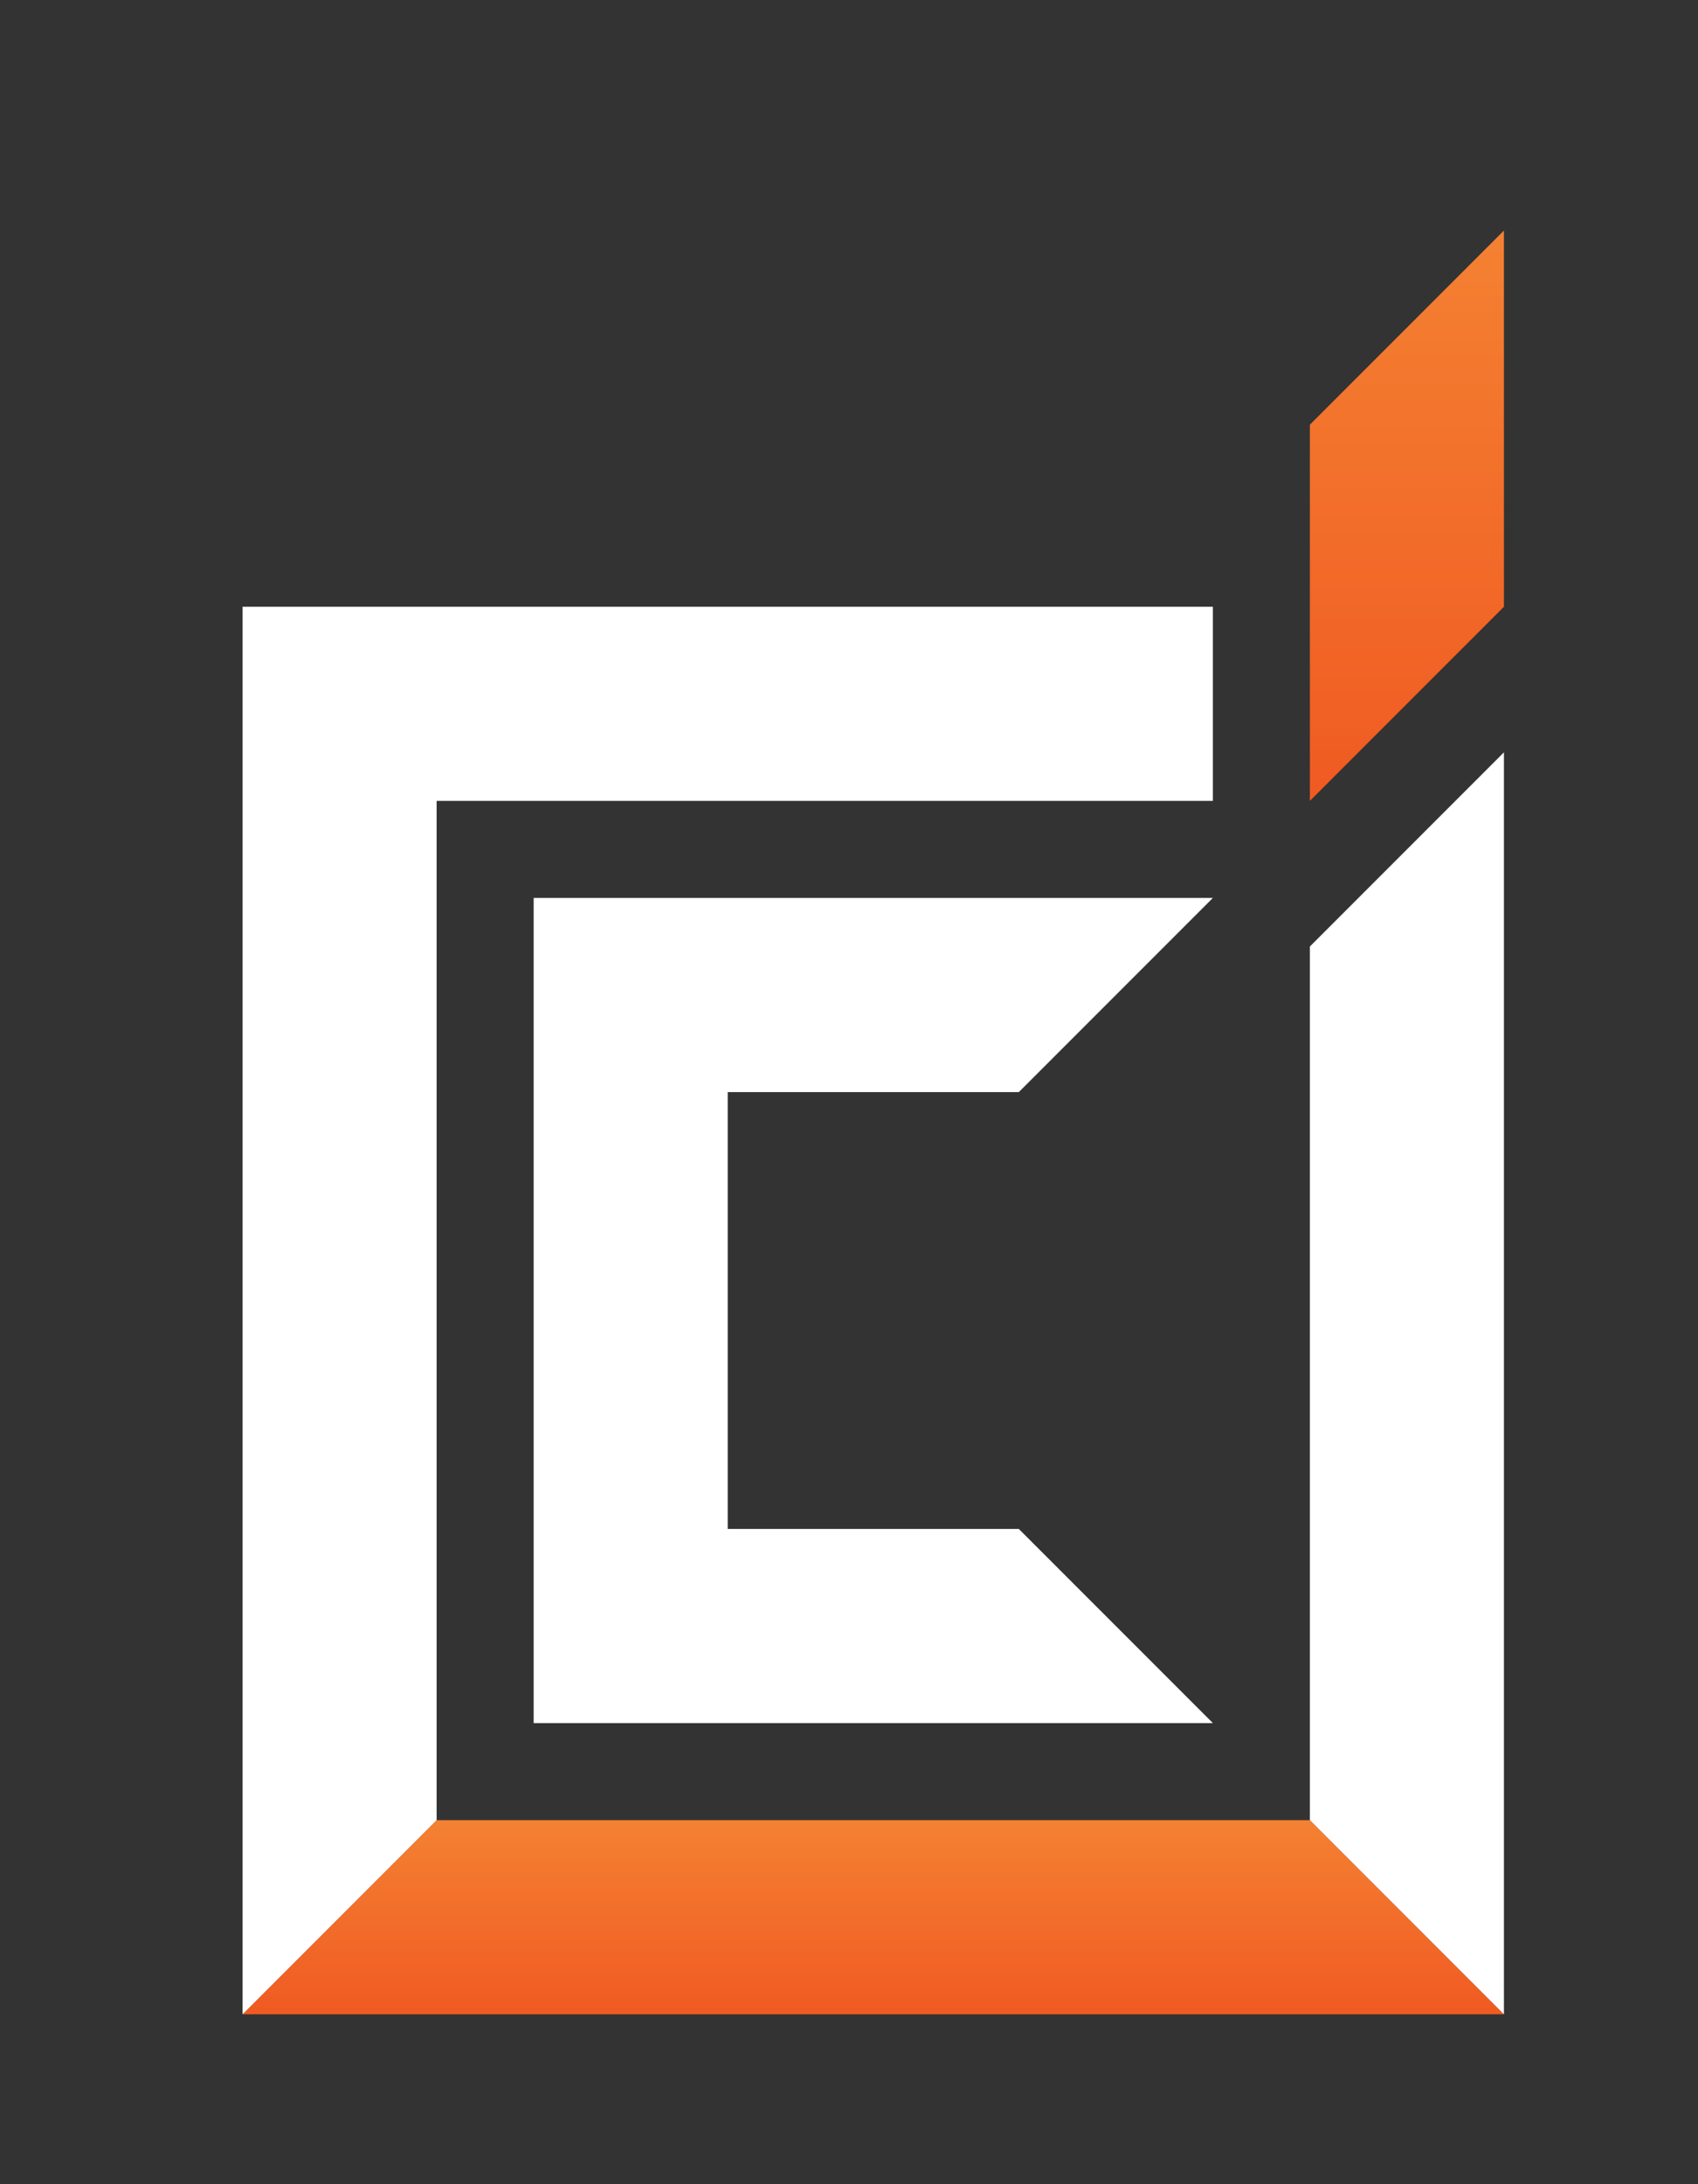 <?xml version="1.0" encoding="UTF-8"?> <svg xmlns="http://www.w3.org/2000/svg" xmlns:xlink="http://www.w3.org/1999/xlink" id="Layer_1" version="1.1" viewBox="0 0 700 900"><rect x="0" y="0" width="700" height="900" fill="#333333" stroke="none"/><defs><style> .st0 { fill: #fff; } .st1 { fill: url(#linear-gradient1); } .st2 { fill: url(#linear-gradient); } </style><linearGradient id="linear-gradient" x1="360" y1="830" x2="360" y2="750" gradientUnits="userSpaceOnUse"><stop offset="0" stop-color="#f05a22"></stop><stop offset="1" stop-color="#f48132"></stop></linearGradient><linearGradient id="linear-gradient1" x1="580" y1="330" x2="580" y2="95" xlink:href="#linear-gradient"></linearGradient></defs><polygon class="st2" points="100 830 620 830 540 750 180 750 100 830"></polygon><polygon class="st1" points="540 175 540 330 620 250 620 95 540 175"></polygon><polygon class="st0" points="100 250 100 830 180 750 180 330 500 330 500 250 100 250"></polygon><polygon class="st0" points="540 390 540 750 620 830 620 310 540 390"></polygon><polygon class="st0" points="300 630 300 450 420 450 500 370 220 370 220 710 500 710 420 630 300 630"></polygon></svg> 